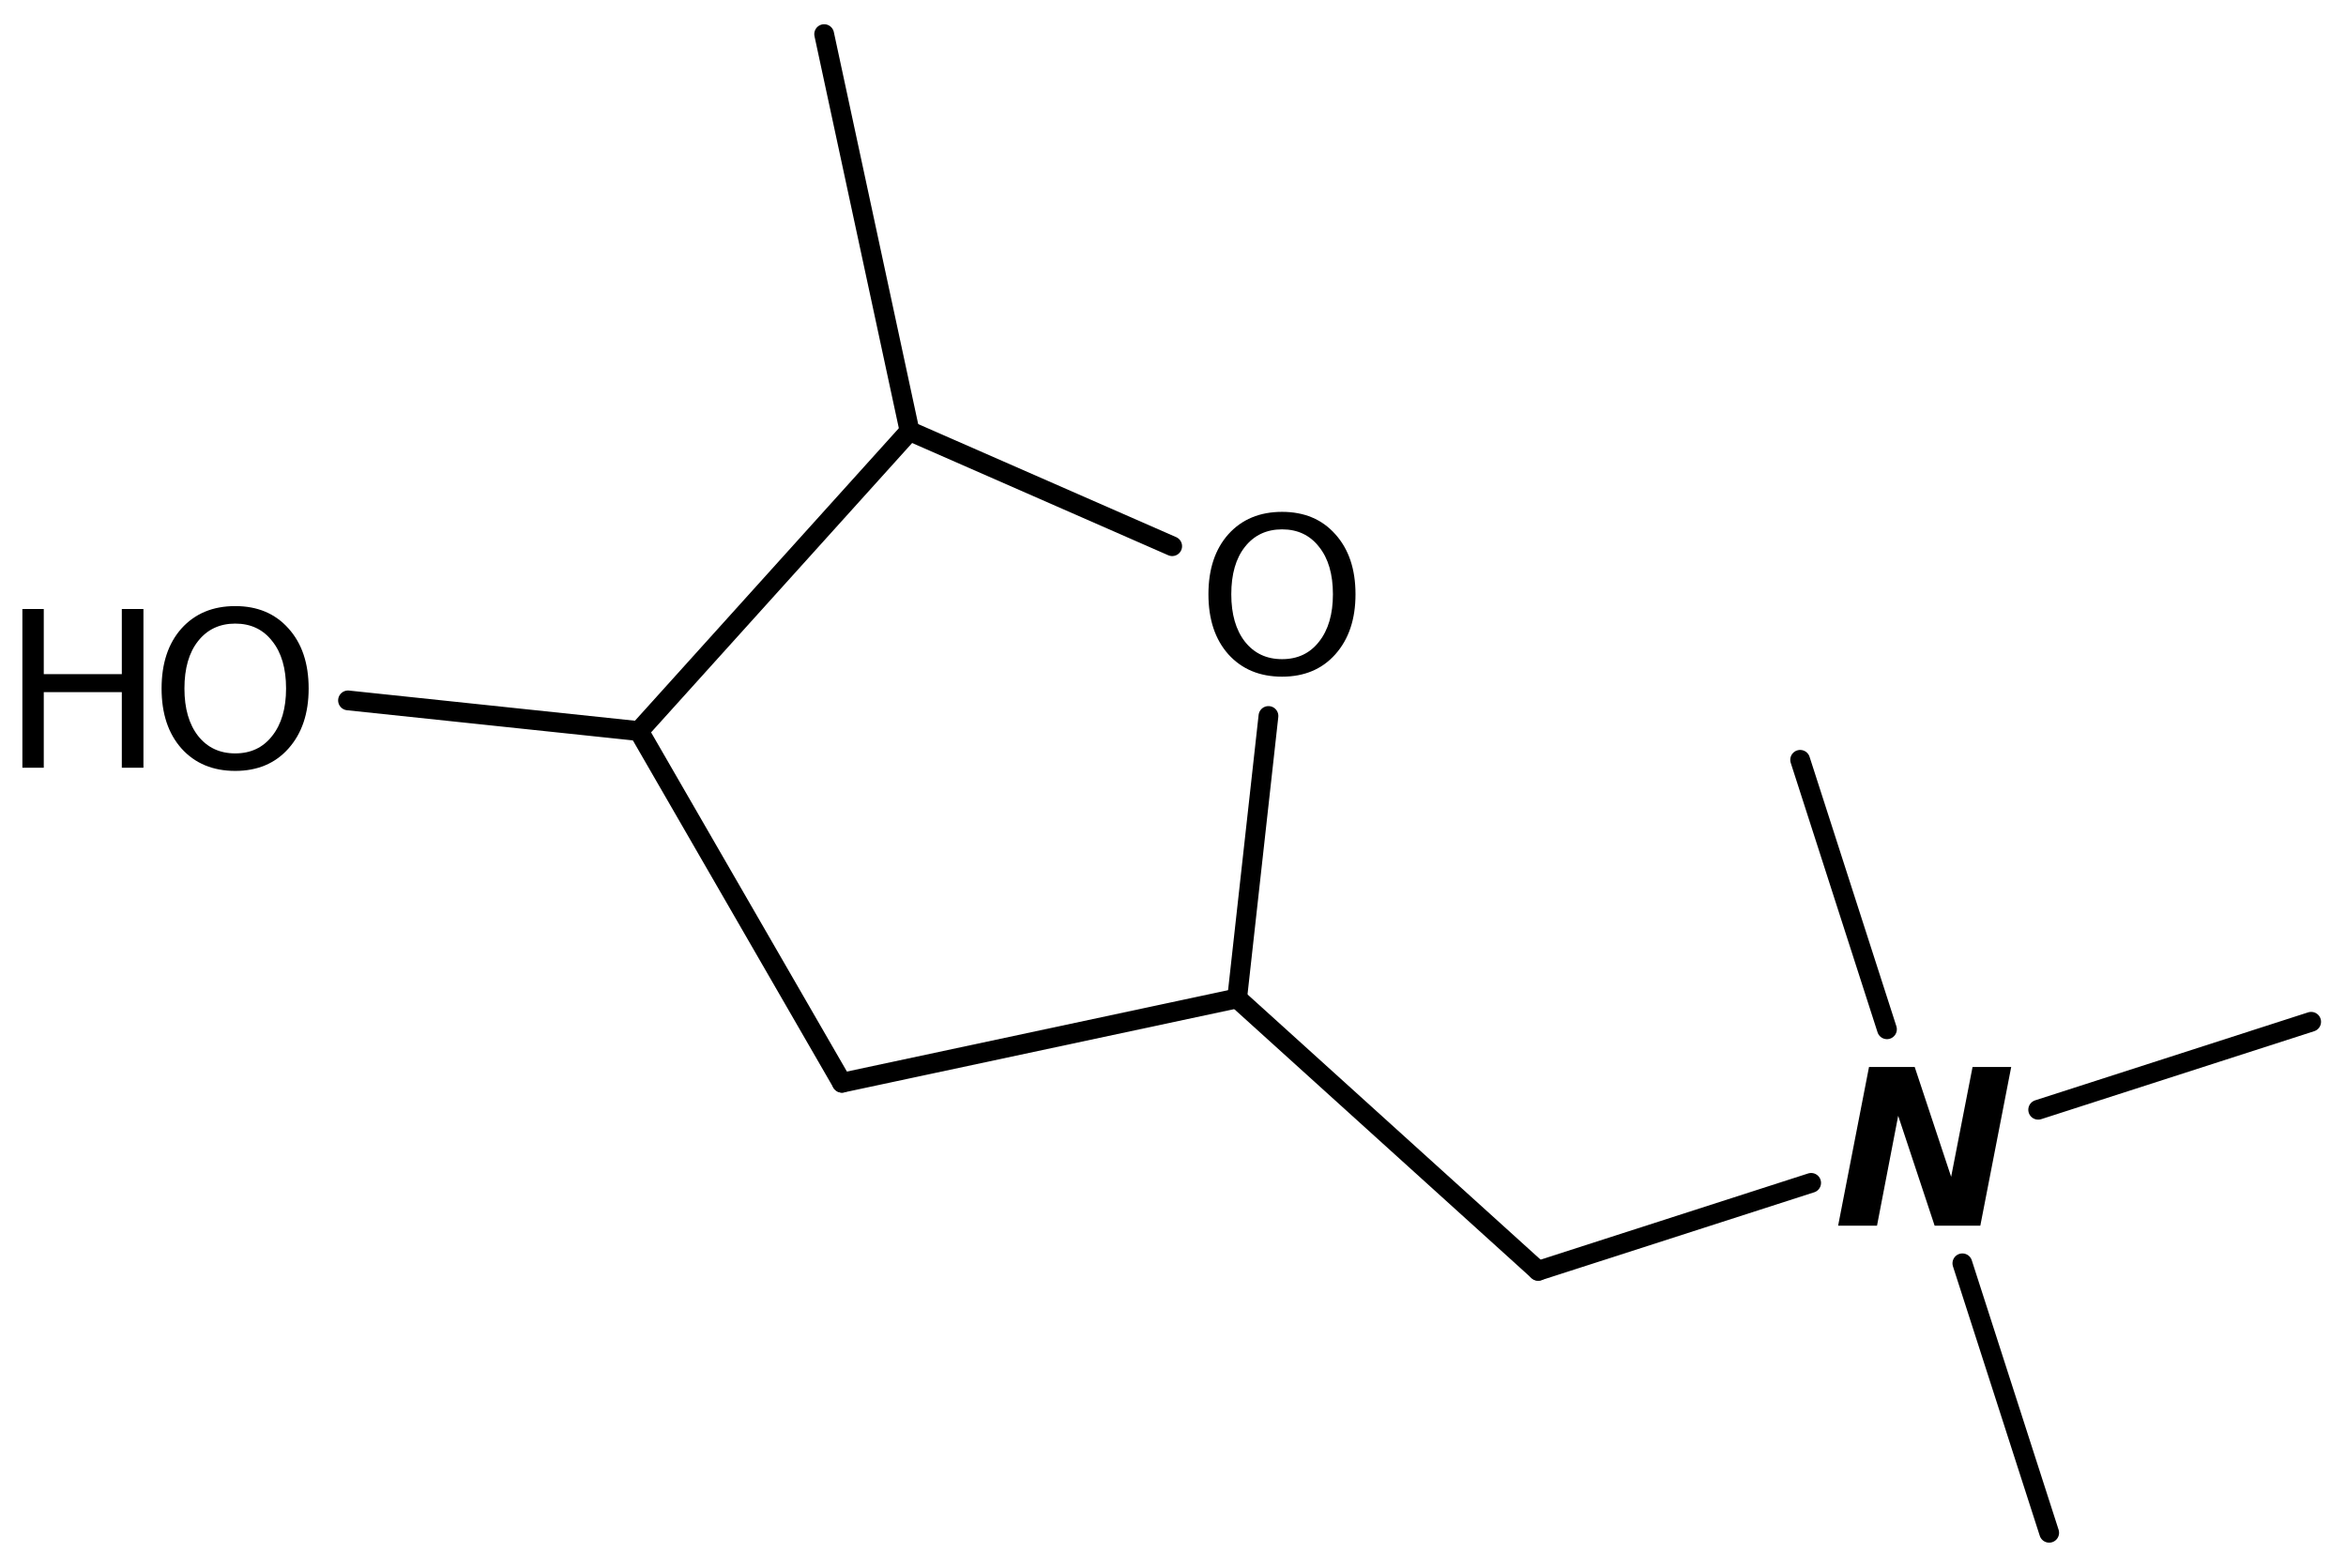 <?xml version='1.0' encoding='UTF-8'?>
<!DOCTYPE svg PUBLIC "-//W3C//DTD SVG 1.1//EN" "http://www.w3.org/Graphics/SVG/1.1/DTD/svg11.dtd">
<svg version='1.2' xmlns='http://www.w3.org/2000/svg' xmlns:xlink='http://www.w3.org/1999/xlink' width='58.701mm' height='39.226mm' viewBox='0 0 58.701 39.226'>
  <desc>Generated by the Chemistry Development Kit (http://github.com/cdk)</desc>
  <g stroke-linecap='round' stroke-linejoin='round' stroke='#000000' stroke-width='.495' fill='#000000'>
    <rect x='.0' y='.0' width='59.0' height='40.0' fill='#FFFFFF' stroke='none'/>
    <g id='mol1' class='mol'>
      <line id='mol1bnd1' class='bond' x1='20.622' y1='.854' x2='22.759' y2='10.787'/>
      <line id='mol1bnd2' class='bond' x1='22.759' y1='10.787' x2='15.987' y2='18.294'/>
      <line id='mol1bnd3' class='bond' x1='15.987' y1='18.294' x2='21.067' y2='27.093'/>
      <line id='mol1bnd4' class='bond' x1='21.067' y1='27.093' x2='30.955' y2='24.982'/>
      <line id='mol1bnd5' class='bond' x1='30.955' y1='24.982' x2='31.739' y2='17.916'/>
      <line id='mol1bnd6' class='bond' x1='22.759' y1='10.787' x2='29.33' y2='13.667'/>
      <line id='mol1bnd7' class='bond' x1='30.955' y1='24.982' x2='38.488' y2='31.799'/>
      <line id='mol1bnd8' class='bond' x1='38.488' y1='31.799' x2='45.318' y2='29.599'/>
      <line id='mol1bnd9' class='bond' x1='49.102' y1='31.612' x2='51.274' y2='38.354'/>
      <line id='mol1bnd10' class='bond' x1='50.999' y1='27.769' x2='57.829' y2='25.568'/>
      <line id='mol1bnd11' class='bond' x1='47.215' y1='25.755' x2='45.043' y2='19.013'/>
      <line id='mol1bnd12' class='bond' x1='15.987' y1='18.294' x2='8.708' y2='17.526'/>
      <path id='mol1atm6' class='atom' d='M32.08 13.246q-.584 .0 -.93 .438q-.341 .432 -.341 1.186q.0 .748 .341 1.186q.346 .438 .93 .438q.584 .0 .925 -.438q.347 -.438 .347 -1.186q-.0 -.754 -.347 -1.186q-.341 -.438 -.925 -.438zM32.08 12.808q.834 .0 1.332 .56q.505 .56 .505 1.502q.0 .937 -.505 1.503q-.498 .559 -1.332 .559q-.839 .0 -1.344 -.559q-.499 -.56 -.499 -1.503q.0 -.942 .499 -1.502q.505 -.56 1.344 -.56z' stroke='none'/>
      <path id='mol1atm8' class='atom' d='M46.766 26.698h1.143l.912 2.749l.536 -2.749h.967l-.773 3.972h-1.143l-.912 -2.75l-.53 2.75h-.973l.773 -3.972z' stroke='none'/>
      <g id='mol1atm12' class='atom'>
        <path d='M5.886 15.604q-.584 -.0 -.93 .438q-.341 .431 -.341 1.186q.0 .748 .341 1.186q.346 .438 .93 .438q.584 -.0 .925 -.438q.347 -.438 .347 -1.186q-.0 -.755 -.347 -1.186q-.341 -.438 -.925 -.438zM5.886 15.166q.834 -.0 1.332 .559q.505 .56 .505 1.503q.0 .936 -.505 1.502q-.498 .56 -1.332 .56q-.839 -.0 -1.344 -.56q-.499 -.56 -.499 -1.502q.0 -.943 .499 -1.503q.505 -.559 1.344 -.559z' stroke='none'/>
        <path d='M.56 15.239h.535v1.63h1.953v-1.63h.541v3.972h-.541v-1.892h-1.953v1.892h-.535v-3.972z' stroke='none'/>
      </g>
    </g>
  </g>
</svg>
